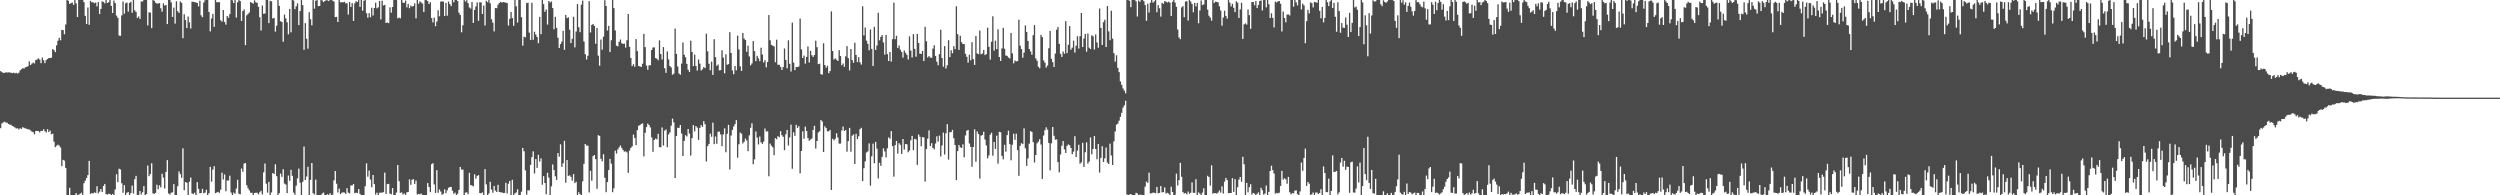 <svg xmlns="http://www.w3.org/2000/svg" width="1920" height="150"><path d="M0 54.636h1v43.834H0zM1 55.449h1v39.359H1zM2 55.923h1v38.073H2zM3 56.033h1v37.482H3zM4 55.518h1v38.567H4zM5 55.680h1v38.558H5zM6 55.575h1v39.632H6zM7 55.678h1v40.053H7zM8 55.849h1v39.982H8zM9 56.177h1v40.600H9zM10 55.785h1v41.453H10zM11 56.342h1v41.591H11zM12 55.909h1v42.822H12zM13 56.509h1v41.936H13zM14 55.847h1v43.651H14zM15 54.000h1v44.456H15zM16 53.220h1v45.784H16zM17 52.343h1v45.308H17zM18 52.679h1v45.512H18zM19 51.732h1v46.857H19zM20 51.359h1v47.539H20zM21 50.912h1v48.345H21zM22 47.157h1v52.335H22zM23 49.903h1v50.224H23zM24 48.830h1v52.300H24zM25 48.093h1v53.422H25zM26 48.667h1v54.550H26zM27 46.111h1v54.500H27zM28 45.600h1v54.971H28zM29 44.794h1v55.830H29zM30 45.776h1v55.933H30zM31 48.555h1v51.939H31zM32 44.213h1v56.349H32zM33 46.271h1v52.943H33zM34 48.479h1v52.252H34zM35 46.209h1v55.596H35zM36 45.289h1v53.918H36zM37 44.604h1v56.812H37zM38 44.524h1v55.750H38zM39 44.266h1v58.892H39zM40 37.747h1v64.898H40zM41 38.500h1v70.295H41zM42 40.050h1v72.962H42zM43 34.797h1v77.127H43zM44 31.306h1v79.812H44zM45 29.013h1v82.820H45zM46 30.927h1v82.321H46zM47 22.991h1v104.591H47zM48 23.126h1v99.641H48zM49 26.308h1v97.079H49zM50 18.858h1v110.140H50zM51 0.000h1v150.000H51zM52 0.565h1v149.435H52zM53 3.046h1v141.183H53zM54 2.419h1v147.581H54zM55 1.952h1v148.048H55zM56 3.781h1v146.219H56zM57 0.000h1v149.696H57zM58 2.602h1v145.681H58zM59 13.033h1v136.967H59zM60 0.000h1v149.485H60zM61 0.000h1v148.821H61zM62 0.000h1v148.020H62zM63 0.000h1v150.000H63zM64 1.627h1v139.052H64zM65 12.209h1v126.528H65zM66 18.416h1v118.272H66zM67 5.754h1v128.725H67zM68 19.061h1v104.472H68zM69 0.689h1v148.190H69zM70 1.833h1v146.516H70zM71 1.625h1v146.979H71zM72 2.499h1v145.260H72zM73 1.927h1v146.258H73zM74 4.889h1v138.121H74zM75 1.586h1v146.887H75zM76 10.783h1v136.384H76zM77 6.873h1v138.258H77zM78 0.959h1v146.546H78zM79 1.538h1v141.284H79zM80 2.621h1v138.638H80zM81 0.000h1v149.096H81zM82 2.300h1v147.164H82zM83 1.666h1v147.146H83zM84 0.000h1v148.984H84zM85 4.562h1v145.438H85zM86 10.009h1v138.922H86zM87 0.412h1v149.588H87zM88 2.399h1v143.127H88zM89 11.998h1v121.863H89zM90 13.667h1v126.251H90zM91 27.283h1v102.321H91zM92 27.498h1v102.637H92zM93 11.865h1v128.899H93zM94 1.158h1v146.889H94zM95 10.563h1v131.602H95zM96 2.554h1v147.446H96zM97 1.948h1v146.075H97zM98 8.920h1v138.602H98zM99 2.289h1v147.711H99zM100 1.318h1v146.951H100zM101 9.808h1v132.673H101zM102 0.000h1v148.622H102zM103 7.926h1v129.677H103zM104 9.194h1v125.862H104zM105 13.776h1v136.224H105zM106 12.639h1v137.361H106zM107 14.516h1v132.165H107zM108 1.122h1v148.153H108zM109 1.149h1v146.521H109zM110 0.000h1v142.962H110zM111 0.000h1v150.000H111zM112 0.000h1v149.025H112zM113 19.579h1v107.576H113zM114 9.446h1v125.871H114zM115 9.700h1v123.884H115zM116 21.629h1v103.740H116zM117 0.000h1v148.508H117zM118 0.591h1v148.313H118zM119 2.053h1v146.056H119zM120 2.763h1v139.132H120zM121 2.669h1v142.623H121zM122 2.339h1v140.011H122zM123 6.354h1v137.613H123zM124 8.965h1v124.463H124zM125 2.563h1v133.870H125zM126 4.298h1v140.485H126zM127 3.802h1v128.258H127zM128 18.466h1v104.507H128zM129 0.000h1v148.595H129zM130 0.000h1v149.396H130zM131 1.815h1v146.228H131zM132 13.005h1v134.699H132zM133 5.859h1v135.578H133zM134 18.132h1v131.868H134zM135 0.952h1v149.048H135zM136 8.654h1v134.415H136zM137 9.911h1v121.785H137zM138 1.115h1v132.618H138zM139 2.222h1v134.312H139zM140 29.317h1v84.614H140zM141 10.973h1v135.079H141zM142 15.404h1v124.356H142zM143 21.558h1v118.833H143zM144 12.687h1v137.048H144zM145 17.200h1v122.344H145zM146 21.938h1v114.406H146zM147 1.346h1v147.205H147zM148 1.401h1v147.633H148zM149 1.646h1v146.299H149zM150 1.902h1v148.098H150zM151 2.316h1v137.587H151zM152 4.928h1v140.117H152zM153 0.597h1v147.897H153zM154 11.790h1v136.439H154zM155 13.193h1v131.852H155zM156 1.923h1v146.448H156zM157 0.185h1v147.739H157zM158 0.000h1v145.713H158zM159 0.000h1v149.762H159zM160 9.187h1v139.197H160zM161 24.133h1v103.985H161zM162 14.175h1v125.349H162zM163 10.634h1v119.597H163zM164 20.631h1v107.006H164zM165 0.000h1v148.402H165zM166 1.669h1v146.164H166zM167 1.723h1v145.631H167zM168 1.655h1v146.461H168zM169 15.553h1v130.188H169zM170 16.642h1v115.949H170zM171 7.677h1v130.128H171zM172 16.818h1v117.194H172zM173 18.931h1v127.975H173zM174 12.270h1v126.388H174zM175 13.637h1v124.969H175zM176 10.849h1v124.140H176zM177 0.000h1v147.919H177zM178 0.245h1v149.526H178zM179 2.364h1v145.514H179zM180 0.000h1v148.837H180zM181 13.461h1v131.399H181zM182 1.721h1v136.386H182zM183 0.057h1v148.716H183zM184 0.845h1v148.343H184zM185 16.061h1v113.385H185zM186 8.485h1v123.477H186zM187 7.203h1v118.455H187zM188 34.680h1v90.492H188zM189 11.792h1v130.430H189zM190 10.686h1v133.893H190zM191 9.524h1v136.668H191zM192 1.575h1v146.388H192zM193 2.236h1v145.823H193zM194 2.742h1v147.258H194zM195 0.231h1v147.993H195zM196 1.785h1v146.203H196zM197 2.131h1v145.903H197zM198 5.294h1v143.948H198zM199 13.252h1v134.386H199zM200 23.424h1v123.099H200zM201 4.266h1v145.061H201zM202 10.577h1v121.840H202zM203 10.396h1v115.131H203zM204 0.000h1v141.128H204zM205 0.000h1v147.954H205zM206 17.750h1v121.941H206zM207 0.668h1v149.201H207zM208 1.000h1v146.793H208zM209 14.159h1v118.709H209zM210 13.751h1v119.938H210zM211 24.289h1v101.879H211zM212 19.732h1v115.571H212zM213 0.000h1v149.959H213zM214 4.507h1v143.841H214zM215 16.306h1v117.006H215zM216 16.910h1v118.943H216zM217 32.034h1v97.933H217zM218 11.211h1v129.780H218zM219 14.152h1v127.572H219zM220 17.130h1v131.184H220zM221 26.363h1v108.421H221zM222 6.857h1v132.021H222zM223 24.845h1v105.583H223zM224 0.000h1v135.090H224zM225 0.359h1v147.542H225zM226 7.066h1v142.490H226zM227 4.816h1v137.777H227zM228 2.575h1v134.417H228zM229 19.322h1v110.179H229zM230 8.521h1v131.801H230zM231 0.000h1v150.000H231zM232 3.921h1v135.704H232zM233 38.228h1v74.328H233zM234 17.789h1v120.426H234zM235 29.764h1v105.830H235zM236 37.383h1v90.730H236zM237 9.350h1v140.650H237zM238 14.751h1v123.394H238zM239 19.434h1v105.743H239zM240 0.060h1v148.370H240zM241 6.663h1v142.664H241zM242 0.549h1v137.361H242zM243 0.076h1v149.924H243zM244 4.713h1v145.287H244zM245 4.580h1v145.420H245zM246 0.000h1v149.815H246zM247 0.357h1v148.231H247zM248 1.625h1v146.246H248zM249 0.771h1v149.229H249zM250 0.165h1v149.835H250zM251 0.263h1v148.807H251zM252 0.815h1v149.185H252zM253 0.000h1v148.398H253zM254 0.000h1v150.000H254zM255 0.483h1v149.091H255zM256 1.218h1v137.352H256zM257 13.145h1v118.189H257zM258 12.891h1v128.224H258zM259 16.908h1v130.891H259zM260 0.000h1v144.873H260zM261 1.730h1v147.297H261zM262 1.762h1v146.349H262zM263 1.801h1v145.857H263zM264 1.408h1v146.450H264zM265 2.566h1v146.349H265zM266 2.529h1v141.932H266zM267 11.236h1v136.674H267zM268 1.586h1v146.956H268zM269 5.317h1v137.121H269zM270 2.392h1v140.043H270zM271 16.058h1v125.276H271zM272 2.497h1v145.892H272zM273 0.824h1v147.125H273zM274 1.586h1v146.709H274zM275 0.000h1v145.216H275zM276 5.230h1v143.681H276zM277 0.000h1v150.000H277zM278 8.176h1v141.824H278zM279 0.625h1v149.375H279zM280 0.025h1v143.039H280zM281 10.155h1v115.266H281zM282 13.634h1v122.028H282zM283 10.082h1v120.911H283zM284 13.218h1v124.685H284zM285 5.962h1v137.842H285zM286 11.879h1v122.541H286zM287 6.127h1v135.235H287zM288 2.101h1v147.317H288zM289 6.422h1v141.502H289zM290 5.635h1v144.365H290zM291 0.739h1v147.347H291zM292 14.902h1v133.028H292zM293 0.538h1v147.423H293zM294 4.214h1v143.353H294zM295 3.754h1v128.782H295zM296 17.665h1v131.257H296zM297 17.244h1v124.161H297zM298 17.757h1v123.465H298zM299 5.617h1v143.101H299zM300 9.714h1v139.519H300zM301 5.381h1v139.059H301zM302 0.000h1v150.000H302zM303 0.000h1v150.000H303zM304 0.000h1v147.892H304zM305 14.097h1v112.627H305zM306 13.481h1v125.660H306zM307 14.065h1v134.074H307zM308 0.000h1v147.725H308zM309 2.067h1v147.315H309zM310 2.184h1v146.388H310zM311 0.435h1v149.203H311zM312 5.704h1v141.984H312zM313 2.991h1v144.424H313zM314 6.290h1v131.472H314zM315 4.303h1v137.633H315zM316 5.090h1v133.001H316zM317 4.623h1v132.953H317zM318 2.547h1v138.659H318zM319 14.090h1v124.608H319zM320 0.000h1v149.327H320zM321 2.877h1v146.043H321zM322 1.039h1v148.240H322zM323 1.897h1v146.729H323zM324 2.699h1v147.025H324zM325 9.288h1v140.712H325zM326 0.066h1v149.934H326zM327 0.066h1v149.934H327zM328 0.861h1v139.732H328zM329 3.124h1v140.476H329zM330 1.721h1v145.905H330zM331 13.895h1v112.199H331zM332 17.187h1v108.167H332zM333 13.518h1v128.075H333zM334 20.139h1v128.023H334zM335 16.544h1v114.106H335zM336 7.908h1v140.185H336zM337 12.502h1v132.985H337zM338 1.188h1v145.917H338zM339 1.103h1v148.492H339zM340 1.227h1v147.585H340zM341 12.286h1v133.099H341zM342 2.220h1v146.162H342zM343 12.009h1v134.161H343zM344 1.174h1v143.035H344zM345 3.115h1v140.453H345zM346 4.713h1v138.860H346zM347 0.000h1v146.443H347zM348 1.717h1v147.075H348zM349 0.000h1v147.938H349zM350 0.000h1v150.000H350zM351 0.833h1v147.945H351zM352 9.776h1v136.022H352zM353 11.513h1v116.683H353zM354 24.783h1v105.480H354zM355 19.418h1v110.854H355zM356 0.018h1v149.982H356zM357 1.154h1v146.768H357zM358 0.080h1v147.590H358zM359 2.442h1v146.718H359zM360 5.733h1v126.988H360zM361 6.592h1v135.489H361zM362 1.472h1v140.993H362zM363 17.631h1v125.480H363zM364 7.681h1v126.173H364zM365 4.955h1v132.270H365zM366 1.909h1v133.133H366zM367 15.967h1v118.549H367zM368 1.742h1v146.459H368zM369 1.861h1v146.679H369zM370 10.776h1v136.961H370zM371 4.324h1v145.676H371zM372 19.537h1v110.371H372zM373 0.627h1v140.982H373zM374 1.696h1v148.304H374zM375 0.000h1v148.599H375zM376 2.543h1v137.086H376zM377 14.722h1v130.817H377zM378 17.406h1v130.618H378zM379 24.138h1v118.684H379zM380 6.182h1v140.222H380zM381 6.274h1v141.174H381zM382 3.642h1v138.276H382zM383 2.195h1v145.262H383zM384 1.453h1v146.283H384zM385 2.074h1v145.708H385zM386 1.547h1v146.709H386zM387 1.849h1v146.258H387zM388 1.955h1v138.389H388zM389 2.396h1v146.166H389zM390 19.583h1v121.536H390zM391 14.479h1v124.502H391zM392 9.208h1v140.792H392zM393 13.806h1v124.289H393zM394 19.814h1v130.186H394zM395 0.000h1v148.533H395zM396 4.818h1v142.976H396zM397 17.313h1v128.057H397zM398 0.000h1v150.000H398zM399 0.000h1v150.000H399zM400 13.186h1v134.072H400zM401 35.085h1v78.526H401zM402 28.205h1v88.041H402zM403 28.679h1v102.143H403zM404 2.401h1v147.059H404zM405 2.032h1v144.104H405zM406 25.101h1v121.104H406zM407 30.650h1v95.988H407zM408 2.129h1v118.546H408zM409 30.549h1v85.676H409zM410 24.397h1v108.842H410zM411 26.495h1v95.669H411zM412 28.393h1v100.552H412zM413 33.158h1v85.734H413zM414 12.957h1v111.167H414zM415 26.269h1v95.381H415zM416 0.000h1v141.870H416zM417 3.186h1v132.064H417zM418 9.061h1v131.497H418zM419 7.343h1v141.783H419zM420 18.910h1v113.804H420zM421 0.755h1v135.658H421zM422 1.952h1v148.048H422zM423 1.110h1v141.987H423zM424 6.198h1v120.132H424zM425 22.456h1v108.185H425zM426 12.891h1v122.518H426zM427 21.327h1v116.878H427zM428 28.992h1v88.558H428zM429 36.877h1v83.488H429zM430 33.879h1v76.969H430zM431 31.931h1v96.258H431zM432 23.650h1v101.813H432zM433 38.230h1v69.920H433zM434 11.481h1v128.853H434zM435 13.943h1v108.995H435zM436 13.291h1v121.849H436zM437 22.826h1v111.820H437zM438 33.089h1v102.738H438zM439 29.807h1v108.952H439zM440 12.911h1v120.769H440zM441 36.395h1v104.262H441zM442 24.191h1v115.372H442zM443 3.145h1v146.784H443zM444 20.888h1v126.762H444zM445 24.733h1v124.404H445zM446 3.573h1v146.427H446zM447 0.439h1v138.817H447zM448 31.856h1v93.923H448zM449 41.627h1v68.940H449zM450 45.740h1v66.100H450zM451 42.803h1v69.059H451zM452 0.849h1v146.958H452zM453 24.923h1v106.242H453zM454 19.192h1v119.586H454zM455 18.398h1v101.531H455zM456 19.888h1v99.162H456zM457 33.588h1v88.673H457zM458 21.449h1v123.548H458zM459 42.732h1v61.085H459zM460 50.436h1v53.919H460zM461 30.373h1v91.561H461zM462 38.161h1v85.667H462zM463 28.217h1v90.194H463zM464 0.144h1v136.340H464zM465 4.621h1v142.987H465zM466 23.463h1v116.349H466zM467 19.867h1v110.764H467zM468 39.988h1v82.044H468zM469 30.899h1v94.731H469zM470 0.000h1v147.585H470zM471 6.251h1v138.322H471zM472 23.351h1v92.350H472zM473 35.017h1v82.918H473zM474 35.609h1v79.183H474zM475 32.092h1v81.041H475zM476 30.363h1v81.359H476zM477 33.112h1v80.433H477zM478 33.810h1v81.412H478zM479 33.488h1v82.980H479zM480 36.582h1v79.627H480zM481 30.913h1v86.130H481zM482 10.773h1v121.975H482zM483 35.973h1v79.673H483zM484 44.469h1v69.080H484zM485 50.805h1v61.634H485zM486 49.281h1v54.090H486zM487 51.231h1v54.630H487zM488 29.997h1v81.437H488zM489 39.256h1v60.668H489zM490 50.704h1v45.907H490zM491 50.986h1v45.047H491zM492 51.457h1v43.781H492zM493 48.928h1v45.793H493zM494 26.010h1v94.086H494zM495 36.262h1v65.747H495zM496 50.304h1v47.359H496zM497 53.540h1v41.387H497zM498 50.164h1v45.766H498zM499 50.105h1v47.791H499zM500 38.404h1v67.150H500zM501 36.500h1v80.085H501zM502 36.351h1v71.165H502zM503 44.623h1v61.758H503zM504 45.117h1v61.952H504zM505 46.282h1v56.459H505zM506 30.979h1v82.048H506zM507 41.501h1v71.586H507zM508 45.687h1v52.195H508zM509 36.166h1v75.612H509zM510 52.375h1v47.958H510zM511 55.950h1v43.433H511zM512 39.464h1v73.580H512zM513 45.593h1v57.697H513zM514 50.700h1v50.968H514zM515 51.803h1v44.697H515zM516 57.415h1v33.648H516zM517 56.509h1v37.514H517zM518 21.943h1v114.740H518zM519 41.345h1v63.030H519zM520 51.036h1v47.045H520zM521 56.417h1v41.836H521zM522 57.413h1v38.590H522zM523 48.846h1v53.644H523zM524 32.616h1v87.187H524zM525 42.034h1v66.168H525zM526 43.973h1v59.867H526zM527 49.029h1v55.731H527zM528 53.490h1v45.603H528zM529 55.234h1v47.379H529zM530 31.213h1v88.302H530zM531 39.903h1v66.230H531zM532 50.741h1v45.370H532zM533 41.949h1v58.993H533zM534 50.684h1v46.120H534zM535 54.247h1v43.754H535zM536 45.655h1v61.756H536zM537 48.869h1v49.382H537zM538 54.108h1v42.007H538zM539 53.217h1v44.195H539zM540 51.480h1v41.529H540zM541 52.348h1v43.092H541zM542 25.868h1v98.185H542zM543 39.411h1v72.854H543zM544 48.937h1v61.616H544zM545 53.959h1v48.686H545zM546 47.335h1v57.695H546zM547 57.571h1v36.597H547zM548 30.089h1v80.606H548zM549 43.886h1v60.968H549zM550 50.553h1v59.902H550zM551 49.567h1v51.641H551zM552 54.073h1v46.924H552zM553 53.872h1v49.336H553zM554 38.624h1v73.587H554zM555 44.225h1v59.016H555zM556 56.289h1v42.268H556zM557 41.716h1v75.219H557zM558 49.725h1v53.058H558zM559 49.265h1v46.647H559zM560 24.717h1v105.454H560zM561 40.679h1v63.385H561zM562 54.087h1v45.715H562zM563 56.998h1v40.176H563zM564 50.663h1v44.678H564zM565 54.028h1v38.231H565zM566 27.399h1v93.674H566zM567 37.990h1v72.813H567zM568 50.986h1v50.833H568zM569 54.497h1v48.178H569zM570 25.312h1v84.868H570zM571 29.617h1v79.309H571zM572 30.709h1v75.697H572zM573 39.743h1v68.075H573zM574 35.056h1v81.076H574zM575 43.359h1v60.570H575zM576 50.196h1v47.951H576zM577 48.676h1v46.058H577zM578 31.561h1v94.608H578zM579 39.274h1v83.118H579zM580 47.005h1v53.976H580zM581 42.851h1v62.834H581zM582 44.776h1v66.150H582zM583 47.019h1v57.812H583zM584 36.683h1v72.616H584zM585 41.904h1v68.565H585zM586 47.921h1v60.886H586zM587 46.223h1v52.497H587zM588 51.725h1v49.341H588zM589 47.591h1v53.236H589zM590 11.549h1v123.827H590zM591 30.901h1v79.396H591zM592 34.483h1v77.436H592zM593 35.124h1v78.041H593zM594 35.609h1v83.607H594zM595 47.834h1v58.235H595zM596 30.482h1v76.475H596zM597 49.734h1v54.818H597zM598 49.789h1v55.594H598zM599 51.366h1v49.469H599zM600 53.696h1v50.115H600zM601 51.510h1v53.552H601zM602 37.228h1v78.112H602zM603 46.053h1v57.089H603zM604 52.419h1v47.393H604zM605 30.981h1v80.792H605zM606 48.981h1v56.521H606zM607 54.950h1v40.806H607zM608 17.352h1v112.222H608zM609 48.090h1v53.472H609zM610 53.838h1v50.517H610zM611 51.480h1v44.346H611zM612 51.492h1v46.725H612zM613 51.048h1v45.853H613zM614 14.218h1v118.943H614zM615 37.946h1v77.986H615zM616 44.531h1v56.406H616zM617 42.702h1v63.797H617zM618 48.885h1v48.373H618zM619 43.673h1v56.926H619zM620 35.706h1v70.327H620zM621 48.045h1v60.028H621zM622 39.063h1v68.116H622zM623 42.400h1v63.999H623zM624 43.730h1v56.036H624zM625 42.281h1v54.353H625zM626 31.245h1v82.829H626zM627 36.230h1v72.053H627zM628 49.265h1v52.481H628zM629 48.891h1v51.909H629zM630 56.982h1v35.193H630zM631 57.326h1v35.995H631zM632 33.234h1v83.488H632zM633 49.917h1v47.082H633zM634 52.027h1v46.308H634zM635 50.530h1v50.316H635zM636 56.213h1v44.656H636zM637 54.575h1v45.228H637zM638 8.762h1v137.128H638zM639 39.155h1v67.418H639zM640 45.726h1v62.110H640zM641 44.792h1v61.733H641zM642 45.831h1v56.493H642zM643 46.825h1v58.862H643zM644 38.567h1v71.783H644zM645 43.076h1v67.146H645zM646 50.114h1v50.092H646zM647 48.745h1v48.425H647zM648 51.366h1v49.254H648zM649 43.309h1v56.528H649zM650 35.410h1v81.074H650zM651 44.696h1v63.632H651zM652 54.078h1v44.145H652zM653 37.624h1v78.876H653zM654 46.133h1v58.109H654zM655 48.235h1v54.969H655zM656 32.835h1v93.088H656zM657 42.222h1v60.510H657zM658 47.742h1v59.078H658zM659 43.879h1v60.774H659zM660 47.894h1v51.316H660zM661 49.628h1v48.524H661zM662 4.820h1v134.282H662zM663 27.193h1v102.005H663zM664 21.098h1v102.834H664zM665 31.199h1v85.898H665zM666 33.694h1v82.600H666zM667 38.612h1v71.497H667zM668 22.652h1v119.920H668zM669 37.525h1v82.509H669zM670 50.652h1v59.680H670zM671 20.558h1v104.804H671zM672 38.381h1v70.632H672zM673 34.964h1v79.217H673zM674 9.796h1v127.246H674zM675 30.986h1v93.996H675zM676 28.365h1v99.034H676zM677 26.999h1v93.452H677zM678 32.611h1v81.316H678zM679 42.043h1v74.253H679zM680 26.784h1v94.092H680zM681 41.611h1v72.328H681zM682 46.905h1v58.631H682zM683 39.928h1v66.610H683zM684 47.305h1v53.349H684zM685 30.121h1v82.044H685zM686 2.019h1v133.683H686zM687 30.098h1v81.437H687zM688 27.457h1v80.799H688zM689 36.896h1v81.090H689zM690 34.927h1v75.049H690zM691 38.129h1v73.065H691zM692 39.938h1v78.281H692zM693 44.291h1v62.445H693zM694 38.784h1v76.077H694zM695 40.540h1v70.030H695zM696 42.133h1v68.718H696zM697 45.737h1v71.222H697zM698 27.924h1v87.702H698zM699 38.816h1v68.938H699zM700 44.117h1v60.245H700zM701 26.221h1v89.071H701zM702 37.525h1v69.119H702zM703 43.501h1v63.605H703zM704 26.077h1v100.549H704zM705 32.991h1v70.293H705zM706 41.242h1v63.765H706zM707 41.398h1v70.950H707zM708 39.075h1v66.207H708zM709 46.914h1v58.682H709zM710 20.606h1v118.872H710zM711 31.675h1v82.829H711zM712 44.144h1v62.330H712zM713 43.041h1v57.114H713zM714 44.211h1v67.945H714zM715 44.366h1v65.615H715zM716 37.321h1v76.226H716zM717 34.756h1v79.931H717zM718 42.947h1v67.290H718zM719 47.360h1v57.272H719zM720 50.146h1v58.583H720zM721 41.592h1v62.534H721zM722 22.852h1v97.333H722zM723 44.545h1v67.189H723zM724 51.272h1v50.559H724zM725 35.399h1v83.280H725zM726 52.634h1v49.723H726zM727 50.125h1v45.264H727zM728 30.897h1v91.653H728zM729 43.817h1v57.706H729zM730 38.592h1v62.902H730zM731 40.917h1v58.835H731zM732 35.500h1v70.689H732zM733 37.752h1v73.593H733zM734 4.793h1v133.527H734zM735 26.207h1v89.867H735zM736 38.363h1v73.003H736zM737 27.434h1v85.711H737zM738 32.423h1v81.192H738zM739 33.845h1v77.024H739zM740 33.856h1v86.947H740zM741 41.249h1v62.806H741zM742 43.584h1v56.828H742zM743 48.127h1v51.662H743zM744 42.057h1v68.116H744zM745 46.284h1v66.514H745zM746 32.419h1v95.699H746zM747 45.410h1v67.560H747zM748 49.848h1v49.492H748zM749 27.654h1v96.553H749zM750 41.077h1v59.828H750zM751 41.611h1v61.286H751zM752 23.440h1v113.747H752zM753 41.695h1v62.433H753zM754 41.059h1v62.579H754zM755 38.340h1v62.831H755zM756 42.300h1v64.928H756zM757 41.537h1v70.137H757zM758 21.275h1v100.362H758zM759 35.960h1v83.445H759zM760 45.783h1v57.691H760zM761 31.991h1v69.924H761zM762 12.502h1v107.052H762zM763 38.848h1v70.178H763zM764 31.219h1v83.161H764zM765 37.679h1v66.496H765zM766 22.453h1v103.175H766zM767 43.762h1v57.487H767zM768 46.813h1v54.759H768zM769 37.166h1v82.577H769zM770 21.332h1v101.041H770zM771 37.367h1v73.820H771zM772 42.627h1v73.861H772zM773 42.911h1v60.895H773zM774 44.204h1v56.166H774zM775 44.913h1v65.757H775zM776 25.340h1v97.782H776zM777 41.025h1v70.169H777zM778 48.642h1v54.049H778zM779 46.472h1v60.916H779zM780 47.211h1v55.429H780zM781 46.884h1v68.350H781zM782 15.127h1v119.874H782zM783 35.090h1v76.894H783zM784 37.614h1v72.307H784zM785 44.321h1v66.381H785zM786 40.423h1v58.144H786zM787 19.496h1v94.438H787zM788 24.543h1v102.847H788zM789 31.453h1v90.231H789zM790 37.630h1v72.666H790zM791 39.496h1v61.220H791zM792 42.023h1v59.302H792zM793 27.054h1v82.128H793zM794 19.238h1v105.523H794zM795 44.895h1v74.141H795zM796 46.683h1v63.417H796zM797 51.240h1v57.565H797zM798 52.412h1v54.484H798zM799 26.768h1v84.243H799zM800 28.493h1v108.920H800zM801 46.410h1v57.670H801zM802 48.104h1v51.950H802zM803 51.906h1v45.892H803zM804 50.338h1v49.222H804zM805 37.072h1v72.703H805zM806 23.728h1v107.116H806zM807 45.147h1v64.942H807zM808 47.694h1v49.863H808zM809 51.455h1v52.829H809zM810 41.100h1v66.155H810zM811 22.771h1v84.307H811zM812 20.666h1v103.831H812zM813 33.703h1v98.680H813zM814 41.311h1v77.354H814zM815 43.700h1v68.222H815zM816 39.562h1v68.798H816zM817 41.304h1v73.422H817zM818 16.207h1v101.304H818zM819 40.821h1v71.229H819zM820 34.346h1v76.541H820zM821 20.043h1v91.501H821zM822 38.248h1v75.415H822zM823 36.594h1v81.854H823zM824 31.192h1v85.290H824zM825 40.398h1v64.202H825zM826 35.072h1v85.562H826zM827 27.839h1v87.819H827zM828 37.253h1v73.916H828zM829 27.809h1v97.947H829zM830 9.936h1v114.777H830zM831 36.097h1v73.571H831zM832 29.542h1v98.663H832zM833 26.054h1v90.863H833zM834 39.686h1v69.609H834zM835 25.795h1v99.838H835zM836 36.614h1v87.498H836zM837 37.624h1v67.931H837zM838 27.122h1v91.387H838zM839 27.924h1v86.445H839zM840 38.026h1v66.466H840zM841 26.468h1v87.944H841zM842 32.618h1v89.689H842zM843 36.676h1v73.882H843zM844 6.564h1v126.006H844zM845 21.394h1v99.851H845zM846 34.504h1v77.771H846zM847 17.040h1v107.388H847zM848 15.136h1v106.452H848zM849 36.172h1v77.116H849zM850 4.646h1v120.210H850zM851 24.115h1v101.833H851zM852 30.885h1v79.457H852zM853 8.224h1v111.156H853zM854 29.654h1v97.063H854zM855 40.835h1v67.780H855zM856 47.301h1v53.696H856zM857 42.469h1v53.261H857zM858 52.073h1v42.875H858zM859 55.399h1v37.249H859zM860 62.528h1v27.198H860zM861 65.188h1v21.451H861zM862 67.960h1v14.729H862zM863 69.559h1v11.337H863zM864 71.697h1v5.658H864zM865 0.000h1v149.364H865zM866 0.092h1v149.908H866zM867 0.577h1v148.808H867zM868 5.550h1v143.493H868zM869 0.000h1v149.691H869zM870 0.000h1v149.874H870zM871 0.000h1v150.000H871zM872 1.016h1v147.036H872zM873 12.678h1v135.919H873zM874 0.385h1v149.615H874zM875 1.417h1v148.013H875zM876 0.000h1v149.588H876zM877 0.000h1v150.000H877zM878 0.932h1v149.068H878zM879 3.886h1v139.458H879zM880 16.033h1v123.456H880zM881 2.882h1v137.514H881zM882 9.629h1v122.987H882zM883 2.058h1v146.548H883zM884 0.000h1v148.412H884zM885 2.071h1v145.871H885zM886 1.007h1v147.068H886zM887 0.000h1v148.450H887zM888 9.359h1v134.225H888zM889 3.921h1v144.550H889zM890 6.340h1v141.808H890zM891 12.772h1v130.137H891zM892 2.138h1v145.573H892zM893 2.985h1v144.555H893zM894 0.870h1v143.044H894zM895 1.284h1v147.327H895zM896 1.936h1v146.130H896zM897 1.273h1v147.375H897zM898 2.023h1v147.881H898zM899 12.236h1v131.193H899zM900 1.366h1v146.102H900zM901 0.000h1v150.000H901zM902 1.984h1v147.606H902zM903 5.205h1v128.121H903zM904 22.650h1v119.858H904zM905 28.752h1v109.645H905zM906 30.105h1v94.981H906zM907 5.660h1v130.112H907zM908 4.726h1v142.829H908zM909 13.209h1v135.443H909zM910 1.222h1v147.006H910zM911 0.872h1v148.423H911zM912 15.759h1v131.344H912zM913 0.000h1v148.835H913zM914 1.158h1v146.846H914zM915 3.060h1v137.043H915zM916 9.435h1v138.597H916zM917 2.289h1v145.834H917zM918 4.937h1v132.673H918zM919 2.200h1v147.691H919zM920 17.871h1v129.888H920zM921 8.006h1v140.687H921zM922 0.368h1v149.632H922zM923 3.912h1v144.003H923zM924 3.339h1v141.254H924zM925 0.000h1v150.000H925zM926 0.000h1v150.000H926zM927 7.413h1v127.546H927zM928 12.101h1v123.875H928zM929 13.493h1v129.057H929zM930 15.887h1v111.094H930zM931 0.000h1v148.753H931zM932 2.289h1v145.942H932zM933 1.241h1v147.141H933zM934 1.463h1v147.217H934zM935 1.762h1v146.091H935zM936 4.827h1v141.426H936zM937 8.116h1v139.810H937zM938 19.720h1v123.367H938zM939 13.490h1v135.146H939zM940 8.253h1v131.241H940zM941 12.225h1v124.452H941zM942 14.294h1v124.031H942zM943 0.000h1v148.359H943zM944 2.012h1v146.205H944zM945 4.893h1v143.323H945zM946 2.895h1v133.957H946zM947 6.001h1v141.476H947zM948 9.329h1v128.222H948zM949 1.021h1v148.979H949zM950 2.039h1v141.774H950zM951 13.815h1v124.095H951zM952 7.207h1v128.732H952zM953 2.135h1v137.439H953zM954 29.922h1v90.524H954zM955 18.739h1v107.393H955zM956 17.947h1v131.889H956zM957 18.908h1v121.582H957zM958 7.313h1v140.391H958zM959 11.625h1v132.076H959zM960 22.103h1v119.387H960zM961 1.568h1v147.848H961zM962 1.550h1v146.558H962zM963 4.063h1v144.722H963zM964 0.813h1v149.187H964zM965 6.210h1v142.603H965zM966 3.896h1v143.889H966zM967 0.790h1v149.210H967zM968 0.284h1v143.969H968zM969 7.986h1v138.162H969zM970 0.000h1v149.432H970zM971 0.000h1v148.677H971zM972 5.610h1v136.899H972zM973 0.000h1v150.000H973zM974 3.223h1v144.168H974zM975 13.815h1v117.500H975zM976 10.183h1v117.086H976zM977 13.733h1v116.949H977zM978 21.085h1v112.163H978zM979 1.229h1v147.453H979zM980 1.909h1v146.237H980zM981 1.021h1v147.494H981zM982 0.755h1v147.214H982zM983 2.875h1v139.911H983zM984 24.156h1v107.063H984zM985 8.860h1v129.121H985zM986 13.824h1v123.051H986zM987 17.168h1v120.597H987zM988 11.160h1v129.936H988zM989 11.128h1v124.726H989zM990 11.861h1v135.789H990zM991 0.000h1v149.313H991zM992 0.005h1v148.295H992zM993 5.127h1v143.372H993zM994 0.000h1v146.413H994zM995 1.806h1v144.381H995zM996 4.147h1v144.923H996zM997 0.000h1v150.000H997zM998 0.000h1v146.970H998zM999 7.230h1v117.617H999zM1000 2.836h1v128.338H1000zM1001 4.193h1v117.104H1001zM1002 33.156h1v80.989H1002zM1003 16.253h1v126.494H1003zM1004 7.519h1v132.220H1004zM1005 10.361h1v130.700H1005zM1006 1.861h1v147.821H1006zM1007 2.463h1v146.784H1007zM1008 5.695h1v142.113H1008zM1009 1.463h1v148.537H1009zM1010 1.632h1v146.301H1010zM1011 2.216h1v145.612H1011zM1012 0.000h1v149.009H1012zM1013 8.352h1v139.860H1013zM1014 14.012h1v131.280H1014zM1015 5.322h1v144.678H1015zM1016 17.276h1v110.593H1016zM1017 13.758h1v119.123H1017zM1018 0.000h1v147.533H1018zM1019 1.707h1v145.919H1019zM1020 4.669h1v132.554H1020zM1021 1.057h1v148.943H1021zM1022 0.000h1v146.661H1022zM1023 6.207h1v113.117H1023zM1024 2.227h1v129.931H1024zM1025 12.843h1v118.997H1025zM1026 24.353h1v106.933H1026zM1027 1.765h1v147.572H1027zM1028 8.498h1v139.215H1028zM1029 25.138h1v99.698H1029zM1030 17.713h1v103.607H1030zM1031 21.261h1v106.722H1031zM1032 21.407h1v102.026H1032zM1033 13.412h1v116.990H1033zM1034 18.956h1v108.968H1034zM1035 28.418h1v99.835H1035zM1036 9.830h1v138.247H1036zM1037 24.605h1v100.037H1037zM1038 17.606h1v106.576H1038zM1039 0.000h1v147.814H1039zM1040 5.711h1v142.239H1040zM1041 5.045h1v139.821H1041zM1042 7.523h1v120.286H1042zM1043 27.686h1v112.470H1043zM1044 20.789h1v104.070H1044zM1045 0.000h1v150.000H1045zM1046 1.836h1v141.108H1046zM1047 34.010h1v79.680H1047zM1048 11.758h1v121.989H1048zM1049 19.455h1v118.917H1049zM1050 43.250h1v61.781H1050zM1051 10.139h1v130.394H1051zM1052 25.761h1v119.339H1052zM1053 11.874h1v118.622H1053zM1054 0.220h1v148.086H1054zM1055 1.149h1v147.599H1055zM1056 1.007h1v136.299H1056zM1057 0.000h1v150.000H1057zM1058 0.000h1v150.000H1058zM1059 0.000h1v150.000H1059zM1060 3.342h1v146.658H1060zM1061 4.747h1v145.253H1061zM1062 0.220h1v146.738H1062zM1063 1.517h1v148.483H1063zM1064 2.131h1v147.869H1064zM1065 1.124h1v147.379H1065zM1066 0.000h1v150.000H1066zM1067 0.000h1v150.000H1067zM1068 0.000h1v148.098H1068zM1069 0.000h1v150.000H1069zM1070 0.794h1v148.801H1070zM1071 16.058h1v131.337H1071zM1072 21.339h1v121.735H1072zM1073 11.760h1v126.077H1073zM1074 29.308h1v89.487H1074zM1075 0.000h1v147.931H1075zM1076 2.042h1v147.006H1076zM1077 0.133h1v149.359H1077zM1078 3.582h1v143.745H1078zM1079 1.774h1v148.146H1079zM1080 9.093h1v131.849H1080zM1081 4.484h1v144.337H1081zM1082 1.971h1v145.470H1082zM1083 5.193h1v142.680H1083zM1084 8.762h1v140.446H1084zM1085 11.998h1v136.475H1085zM1086 8.437h1v139.426H1086zM1087 0.000h1v150.000H1087zM1088 1.689h1v146.439H1088zM1089 1.634h1v146.599H1089zM1090 3.284h1v146.716H1090zM1091 5.008h1v144.992H1091zM1092 5.610h1v141.458H1092zM1093 1.241h1v148.759H1093zM1094 6.406h1v138.679H1094zM1095 15.145h1v119.730H1095zM1096 7.031h1v130.572H1096zM1097 18.741h1v110.643H1097zM1098 18.745h1v109.487H1098zM1099 1.712h1v145.869H1099zM1100 3.637h1v139.741H1100zM1101 10.707h1v126.548H1101zM1102 1.282h1v146.899H1102zM1103 7.892h1v139.927H1103zM1104 2.250h1v146.253H1104zM1105 0.000h1v149.377H1105zM1106 1.449h1v147.070H1106zM1107 7.466h1v140.238H1107zM1108 3.232h1v142.078H1108zM1109 12.726h1v130.575H1109zM1110 15.765h1v123.827H1110zM1111 8.340h1v129.151H1111zM1112 15.475h1v120.755H1112zM1113 4.898h1v126.892H1113zM1114 0.000h1v147.929H1114zM1115 1.543h1v146.663H1115zM1116 16.070h1v127.675H1116zM1117 0.000h1v148.698H1117zM1118 1.353h1v147.297H1118zM1119 11.304h1v123.820H1119zM1120 19.547h1v117.482H1120zM1121 21.368h1v103.916H1121zM1122 27.498h1v98.112H1122zM1123 1.552h1v146.743H1123zM1124 1.023h1v148.688H1124zM1125 1.762h1v147.317H1125zM1126 2.891h1v145.361H1126zM1127 2.204h1v147.304H1127zM1128 10.323h1v137.478H1128zM1129 10.158h1v139.275H1129zM1130 3.568h1v144.933H1130zM1131 13.790h1v131.959H1131zM1132 4.342h1v144.420H1132zM1133 8.235h1v139.922H1133zM1134 0.000h1v139.057H1134zM1135 1.886h1v146.585H1135zM1136 1.637h1v148.363H1136zM1137 3.918h1v146.082H1137zM1138 1.847h1v143.529H1138zM1139 1.284h1v148.716H1139zM1140 0.000h1v150.000H1140zM1141 0.790h1v149.210H1141zM1142 2.383h1v139.535H1142zM1143 14.472h1v112.399H1143zM1144 18.869h1v122.188H1144zM1145 19.189h1v128.320H1145zM1146 26.646h1v111.529H1146zM1147 15.401h1v121.781H1147zM1148 26.122h1v113.331H1148zM1149 13.145h1v128.631H1149zM1150 3.252h1v145.734H1150zM1151 22.375h1v120.710H1151zM1152 19.782h1v130.218H1152zM1153 1.206h1v147.823H1153zM1154 1.872h1v147.556H1154zM1155 1.790h1v147.196H1155zM1156 1.497h1v147.636H1156zM1157 6.667h1v141.756H1157zM1158 9.093h1v138.052H1158zM1159 2.094h1v147.626H1159zM1160 8.203h1v139.925H1160zM1161 0.000h1v149.579H1161zM1162 1.600h1v147.874H1162zM1163 0.000h1v149.368H1163zM1164 0.000h1v148.501H1164zM1165 0.000h1v149.478H1165zM1166 0.849h1v148.178H1166zM1167 11.719h1v134.949H1167zM1168 17.539h1v119.760H1168zM1169 1.907h1v130.439H1169zM1170 0.000h1v124.918H1170zM1171 1.096h1v147.881H1171zM1172 1.630h1v146.505H1172zM1173 4.520h1v143.323H1173zM1174 6.285h1v141.550H1174zM1175 9.663h1v140.337H1175zM1176 8.887h1v137.887H1176zM1177 7.899h1v142.101H1177zM1178 10.757h1v129.705H1178zM1179 2.987h1v142.612H1179zM1180 4.852h1v140.897H1180zM1181 2.566h1v146.320H1181zM1182 7.397h1v142.529H1182zM1183 1.666h1v146.734H1183zM1184 2.065h1v146.967H1184zM1185 12.918h1v127.727H1185zM1186 8.370h1v133.220H1186zM1187 7.587h1v142.413H1187zM1188 3.019h1v146.981H1188zM1189 1.355h1v148.116H1189zM1190 6.404h1v140.517H1190zM1191 19.881h1v124.631H1191zM1192 9.233h1v127.002H1192zM1193 21.911h1v125.725H1193zM1194 23.682h1v124.017H1194zM1195 8.636h1v140.046H1195zM1196 2.138h1v145.493H1196zM1197 5.640h1v137.748H1197zM1198 1.295h1v147.881H1198zM1199 0.197h1v148.125H1199zM1200 0.000h1v148.576H1200zM1201 1.582h1v147.514H1201zM1202 1.845h1v146.175H1202zM1203 9.718h1v129.318H1203zM1204 2.937h1v145.823H1204zM1205 2.431h1v134.763H1205zM1206 5.557h1v125.484H1206zM1207 1.881h1v139.899H1207zM1208 12.511h1v110.735H1208zM1209 2.412h1v142.756H1209zM1210 1.051h1v146.253H1210zM1211 7.448h1v130.536H1211zM1212 0.000h1v147.665H1212zM1213 0.000h1v150.000H1213zM1214 6.283h1v141.804H1214zM1215 24.394h1v106.562H1215zM1216 28.496h1v111.200H1216zM1217 16.324h1v125.171H1217zM1218 4.793h1v144.711H1218zM1219 0.867h1v147.375H1219zM1220 1.920h1v145.443H1220zM1221 3.181h1v136.990H1221zM1222 2.463h1v139.089H1222zM1223 12.032h1v137.393H1223zM1224 1.520h1v145.484H1224zM1225 7.677h1v127.938H1225zM1226 14.692h1v120.323H1226zM1227 27.010h1v97.075H1227zM1228 19.228h1v106.418H1228zM1229 23.206h1v108.000H1229zM1230 0.000h1v150.000H1230zM1231 1.431h1v146.793H1231zM1232 2.541h1v136.576H1232zM1233 2.252h1v147.398H1233zM1234 11.266h1v138.734H1234zM1235 16.251h1v124.264H1235zM1236 1.978h1v146.816H1236zM1237 0.000h1v148.787H1237zM1238 6.935h1v142.438H1238zM1239 0.696h1v149.304H1239zM1240 2.236h1v143.893H1240zM1241 21.435h1v99.082H1241zM1242 20.931h1v126.382H1242zM1243 8.869h1v136.381H1243zM1244 21.263h1v106.683H1244zM1245 0.000h1v149.233H1245zM1246 10.439h1v129.467H1246zM1247 18.672h1v114.935H1247zM1248 0.000h1v138.542H1248zM1249 0.661h1v148.423H1249zM1250 0.000h1v148.583H1250zM1251 0.000h1v149.595H1251zM1252 0.407h1v149.526H1252zM1253 6.342h1v143.658H1253zM1254 2.538h1v144.049H1254zM1255 0.000h1v148.272H1255zM1256 9.375h1v131.179H1256zM1257 4.383h1v143.486H1257zM1258 0.959h1v148.993H1258zM1259 0.000h1v149.171H1259zM1260 0.000h1v150.000H1260zM1261 0.000h1v150.000H1261zM1262 6.667h1v141.163H1262zM1263 0.764h1v148.226H1263zM1264 20.819h1v126.764H1264zM1265 17.665h1v132.243H1265zM1266 1.089h1v148.911H1266zM1267 0.451h1v148.228H1267zM1268 0.538h1v147.974H1268zM1269 2.028h1v146.162H1269zM1270 12.932h1v136.171H1270zM1271 11.687h1v136.322H1271zM1272 2.509h1v145.855H1272zM1273 1.955h1v144.825H1273zM1274 18.951h1v117.560H1274zM1275 14.129h1v133.111H1275zM1276 13.161h1v123.149H1276zM1277 19.205h1v126.343H1277zM1278 0.000h1v150.000H1278zM1279 1.103h1v146.548H1279zM1280 2.369h1v142.303H1280zM1281 4.530h1v143.067H1281zM1282 17.896h1v123.868H1282zM1283 14.827h1v135.173H1283zM1284 0.000h1v148.384H1284zM1285 0.000h1v149.167H1285zM1286 6.857h1v142.548H1286zM1287 19.373h1v128.819H1287zM1288 16.058h1v130.380H1288zM1289 29.645h1v113.244H1289zM1290 13.969h1v134.079H1290zM1291 17.033h1v130.019H1291zM1292 16.843h1v110.712H1292zM1293 5.518h1v135.074H1293zM1294 5.994h1v141.488H1294zM1295 2.637h1v144.617H1295zM1296 1.360h1v146.844H1296zM1297 2.186h1v146.857H1297zM1298 2.168h1v140.325H1298zM1299 14.445h1v127.578H1299zM1300 15.617h1v119.748H1300zM1301 17.663h1v129.533H1301zM1302 5.418h1v144.582H1302zM1303 5.791h1v142.882H1303zM1304 11.629h1v137.395H1304zM1305 1.172h1v147.464H1305zM1306 2.380h1v145.571H1306zM1307 2.348h1v145.889H1307zM1308 0.000h1v150.000H1308zM1309 0.000h1v150.000H1309zM1310 4.479h1v133.204H1310zM1311 5.795h1v138.869H1311zM1312 20.139h1v127.064H1312zM1313 17.251h1v119.581H1313zM1314 0.000h1v150.000H1314zM1315 1.373h1v147.205H1315zM1316 2.900h1v145.090H1316zM1317 2.238h1v144.063H1317zM1318 2.012h1v140.865H1318zM1319 14.951h1v118.894H1319zM1320 2.335h1v131.167H1320zM1321 8.970h1v125.029H1321zM1322 19.720h1v114.527H1322zM1323 10.492h1v132.348H1323zM1324 15.472h1v132.349H1324zM1325 15.939h1v131.316H1325zM1326 0.000h1v148.910H1326zM1327 2.170h1v146.537H1327zM1328 0.000h1v139.647H1328zM1329 1.039h1v148.961H1329zM1330 2.252h1v145.441H1330zM1331 1.476h1v147.885H1331zM1332 0.000h1v150.000H1332zM1333 0.158h1v149.842H1333zM1334 2.815h1v141.499H1334zM1335 10.629h1v139.043H1335zM1336 15.475h1v119.515H1336zM1337 10.471h1v115.070H1337zM1338 10.977h1v118.526H1338zM1339 1.856h1v140.506H1339zM1340 9.563h1v115.775H1340zM1341 11.149h1v134.610H1341zM1342 2.431h1v145.576H1342zM1343 0.050h1v139.293H1343zM1344 7.514h1v140.838H1344zM1345 1.632h1v146.848H1345zM1346 4.392h1v143.541H1346zM1347 6.747h1v141.071H1347zM1348 7.420h1v140.057H1348zM1349 10.439h1v137.938H1349zM1350 1.037h1v147.794H1350zM1351 2.060h1v140.002H1351zM1352 8.512h1v140.952H1352zM1353 0.870h1v149.130H1353zM1354 2.138h1v147.162H1354zM1355 5.532h1v138.251H1355zM1356 1.540h1v148.460H1356zM1357 0.000h1v150.000H1357zM1358 2.168h1v144.035H1358zM1359 0.000h1v141.215H1359zM1360 10.220h1v118.437H1360zM1361 24.763h1v106.457H1361zM1362 2.225h1v145.729H1362zM1363 1.332h1v146.743H1363zM1364 2.184h1v146.049H1364zM1365 8.686h1v140.163H1365zM1366 2.163h1v145.859H1366zM1367 19.144h1v124.679H1367zM1368 9.032h1v139.265H1368zM1369 9.968h1v137.947H1369zM1370 2.232h1v133.502H1370zM1371 0.000h1v147.681H1371zM1372 1.092h1v141.657H1372zM1373 0.256h1v146.223H1373zM1374 0.000h1v147.883H1374zM1375 0.904h1v147.022H1375zM1376 0.275h1v141.041H1376zM1377 0.000h1v148.006H1377zM1378 5.246h1v131.202H1378zM1379 3.346h1v146.654H1379zM1380 0.000h1v150.000H1380zM1381 0.714h1v149.286H1381zM1382 6.644h1v140.314H1382zM1383 10.183h1v129.203H1383zM1384 1.270h1v134.010H1384zM1385 28.281h1v119.495H1385zM1386 5.189h1v143.628H1386zM1387 2.010h1v134.976H1387zM1388 14.127h1v131.447H1388zM1389 2.307h1v144.974H1389zM1390 2.454h1v146.942H1390zM1391 11.668h1v136.189H1391zM1392 4.156h1v145.706H1392zM1393 5.871h1v142.344H1393zM1394 12.302h1v135.507H1394zM1395 0.794h1v146.212H1395zM1396 8.043h1v124.811H1396zM1397 13.190h1v123.436H1397zM1398 5.267h1v144.099H1398zM1399 10.364h1v123.710H1399zM1400 1.804h1v133.932H1400zM1401 3.092h1v143.117H1401zM1402 8.091h1v122.801H1402zM1403 19.157h1v106.656H1403zM1404 0.000h1v150.000H1404zM1405 1.991h1v145.637H1405zM1406 13.152h1v135.917H1406zM1407 11.302h1v122.380H1407zM1408 17.027h1v113.825H1408zM1409 17.624h1v114.694H1409zM1410 0.000h1v147.246H1410zM1411 2.211h1v146.239H1411zM1412 18.656h1v128.767H1412zM1413 9.833h1v121.018H1413zM1414 6.061h1v137.388H1414zM1415 16.411h1v104.635H1415zM1416 4.923h1v130.524H1416zM1417 12.875h1v108.411H1417zM1418 19.267h1v101.792H1418zM1419 19.611h1v108.734H1419zM1420 26.152h1v107.238H1420zM1421 38.400h1v81.916H1421zM1422 0.000h1v147.798H1422zM1423 0.085h1v147.940H1423zM1424 2.417h1v141.220H1424zM1425 0.000h1v150.000H1425zM1426 2.348h1v144.102H1426zM1427 6.649h1v129.041H1427zM1428 0.000h1v150.000H1428zM1429 1.447h1v144.672H1429zM1430 15.827h1v117.798H1430zM1431 14.861h1v106.869H1431zM1432 13.792h1v113.186H1432zM1433 19.817h1v99.107H1433zM1434 0.552h1v148.515H1434zM1435 9.409h1v126.390H1435zM1436 14.014h1v118.464H1436zM1437 0.000h1v150.000H1437zM1438 12.504h1v131.110H1438zM1439 16.642h1v131.433H1439zM1440 0.000h1v150.000H1440zM1441 0.000h1v150.000H1441zM1442 9.196h1v139.371H1442zM1443 0.000h1v149.144H1443zM1444 2.648h1v147.331H1444zM1445 2.383h1v145.882H1445zM1446 0.000h1v150.000H1446zM1447 7.825h1v131.533H1447zM1448 1.863h1v145.157H1448zM1449 0.883h1v149.117H1449zM1450 0.000h1v148.125H1450zM1451 9.341h1v135.674H1451zM1452 0.000h1v150.000H1452zM1453 1.085h1v148.622H1453zM1454 3.209h1v130.561H1454zM1455 19.270h1v114.784H1455zM1456 7.343h1v140.032H1456zM1457 16.326h1v122.909H1457zM1458 1.344h1v148.656H1458zM1459 1.705h1v144.177H1459zM1460 0.657h1v148.286H1460zM1461 1.472h1v147.871H1461zM1462 1.959h1v144.585H1462zM1463 17.313h1v118.464H1463zM1464 2.733h1v146.095H1464zM1465 7.702h1v126.184H1465zM1466 5.207h1v129.311H1466zM1467 2.135h1v143.056H1467zM1468 2.131h1v145.992H1468zM1469 11.609h1v136.356H1469zM1470 0.000h1v148.620H1470zM1471 2.151h1v147.059H1471zM1472 4.548h1v143.687H1472zM1473 0.000h1v147.430H1473zM1474 2.545h1v143.793H1474zM1475 4.688h1v139.627H1475zM1476 0.000h1v150.000H1476zM1477 0.387h1v149.613H1477zM1478 6.397h1v124.314H1478zM1479 8.924h1v129.634H1479zM1480 11.082h1v121.380H1480zM1481 27.065h1v100.632H1481zM1482 14.165h1v128.947H1482zM1483 2.007h1v141.520H1483zM1484 2.641h1v141.556H1484zM1485 1.994h1v131.776H1485zM1486 1.824h1v145.848H1486zM1487 7.336h1v130.382H1487zM1488 0.304h1v149.696H1488zM1489 7.235h1v140.952H1489zM1490 1.154h1v146.752H1490zM1491 2.396h1v145.230H1491zM1492 7.093h1v121.851H1492zM1493 26.269h1v100.490H1493zM1494 12.918h1v136.407H1494zM1495 19.480h1v119.858H1495zM1496 18.134h1v116.789H1496zM1497 4.758h1v144.873H1497zM1498 9.624h1v134.685H1498zM1499 9.233h1v140.767H1499zM1500 0.000h1v150.000H1500zM1501 0.000h1v150.000H1501zM1502 21.206h1v101.968H1502zM1503 11.980h1v129.776H1503zM1504 15.088h1v132.696H1504zM1505 26.363h1v106.560H1505zM1506 0.000h1v148.322H1506zM1507 4.763h1v144.253H1507zM1508 0.879h1v147.739H1508zM1509 1.630h1v145.896H1509zM1510 2.728h1v143.976H1510zM1511 2.090h1v131.355H1511zM1512 1.842h1v147.029H1512zM1513 6.681h1v140.149H1513zM1514 7.180h1v133.884H1514zM1515 3.575h1v144.113H1515zM1516 2.557h1v137.784H1516zM1517 14.008h1v127.585H1517zM1518 0.000h1v148.828H1518zM1519 1.854h1v146.754H1519zM1520 3.678h1v144.230H1520zM1521 2.046h1v146.386H1521zM1522 1.762h1v146.116H1522zM1523 8.995h1v141.005H1523zM1524 0.700h1v148.732H1524zM1525 2.195h1v147.317H1525zM1526 3.367h1v132.106H1526zM1527 2.065h1v136.358H1527zM1528 2.257h1v145.285H1528zM1529 15.024h1v104.692H1529zM1530 15.111h1v119.595H1530zM1531 22.108h1v125.805H1531zM1532 21.490h1v107.134H1532zM1533 1.895h1v146.068H1533zM1534 10.192h1v133.571H1534zM1535 18.755h1v111.263H1535zM1536 1.108h1v148.892H1536zM1537 1.527h1v147.338H1537zM1538 6.722h1v127.134H1538zM1539 1.664h1v146.006H1539zM1540 15.900h1v123.703H1540zM1541 17.965h1v118.837H1541zM1542 1.691h1v147.686H1542zM1543 7.503h1v140.522H1543zM1544 2.060h1v134.367H1544zM1545 0.000h1v149.407H1545zM1546 0.549h1v147.913H1546zM1547 0.000h1v149.641H1547zM1548 0.000h1v150.000H1548zM1549 1.048h1v144.310H1549zM1550 11.396h1v113.348H1550zM1551 7.196h1v121.941H1551zM1552 19.849h1v119.396H1552zM1553 21.636h1v105.033H1553zM1554 0.000h1v148.338H1554zM1555 0.840h1v148.309H1555zM1556 7.757h1v140.023H1556zM1557 5.193h1v137.826H1557zM1558 4.818h1v128.963H1558zM1559 11.021h1v132.376H1559zM1560 8.004h1v139.089H1560zM1561 9.187h1v130.021H1561zM1562 7.432h1v136.168H1562zM1563 2.364h1v143.339H1563zM1564 9.549h1v125.255H1564zM1565 15.953h1v112.703H1565zM1566 0.000h1v148.409H1566zM1567 1.648h1v146.200H1567zM1568 1.485h1v143.580H1568zM1569 1.467h1v144.809H1569zM1570 26.585h1v113.919H1570zM1571 6.814h1v128.345H1571zM1572 0.966h1v149.034H1572zM1573 0.000h1v148.338H1573zM1574 1.728h1v128.372H1574zM1575 7.894h1v139.723H1575zM1576 18.082h1v130.920H1576zM1577 8.194h1v139.497H1577zM1578 5.793h1v143.431H1578zM1579 2.149h1v146.450H1579zM1580 3.445h1v145.008H1580zM1581 1.192h1v147.448H1581zM1582 1.183h1v146.551H1582zM1583 16.013h1v117.398H1583zM1584 1.740h1v147.981H1584zM1585 1.875h1v146.207H1585zM1586 2.076h1v146.139H1586zM1587 5.125h1v142.676H1587zM1588 14.431h1v121.186H1588zM1589 13.774h1v125.459H1589zM1590 1.401h1v148.599H1590zM1591 16.200h1v133.379H1591zM1592 8.107h1v137.610H1592zM1593 0.000h1v148.636H1593zM1594 2.131h1v146.338H1594zM1595 0.000h1v148.176H1595zM1596 0.000h1v150.000H1596zM1597 8.386h1v141.614H1597zM1598 6.866h1v116.335H1598zM1599 23.424h1v98.263H1599zM1600 24.772h1v102.239H1600zM1601 28.905h1v117.496H1601zM1602 1.561h1v148.439H1602zM1603 2.490h1v141.863H1603zM1604 17.731h1v116.805H1604zM1605 2.685h1v126.951H1605zM1606 25.291h1v95.660H1606zM1607 33.616h1v95.308H1607zM1608 24.928h1v104.550H1608zM1609 26.971h1v107.064H1609zM1610 31.849h1v94.782H1610zM1611 14.857h1v113.229H1611zM1612 19.592h1v103.378H1612zM1613 0.000h1v132.886H1613zM1614 2.135h1v144.850H1614zM1615 10.325h1v137.487H1615zM1616 8.764h1v130.259H1616zM1617 19.025h1v130.975H1617zM1618 8.773h1v128.384H1618zM1619 0.597h1v149.403H1619zM1620 0.000h1v150.000H1620zM1621 6.933h1v141.895H1621zM1622 19.112h1v109.657H1622zM1623 1.614h1v134.413H1623zM1624 21.474h1v117.425H1624zM1625 31.561h1v99.556H1625zM1626 27.818h1v94.406H1626zM1627 33.733h1v74.738H1627zM1628 27.267h1v86.562H1628zM1629 16.956h1v106.793H1629zM1630 33.369h1v88.599H1630zM1631 0.000h1v120.613H1631zM1632 0.000h1v148.146H1632zM1633 2.401h1v145.180H1633zM1634 2.618h1v145.399H1634zM1635 21.391h1v115.404H1635zM1636 22.446h1v97.990H1636zM1637 18.260h1v105.910H1637zM1638 6.143h1v134.054H1638zM1639 13.705h1v123.667H1639zM1640 22.739h1v122.365H1640zM1641 2.415h1v133.506H1641zM1642 20.201h1v109.581H1642zM1643 0.000h1v150.000H1643zM1644 0.000h1v149.998H1644zM1645 15.104h1v108.624H1645zM1646 28.452h1v83.662H1646zM1647 21.709h1v95.507H1647zM1648 30.354h1v93.825H1648zM1649 0.000h1v122.353H1649zM1650 16.681h1v131.083H1650zM1651 22.055h1v102.234H1651zM1652 27.800h1v86.480H1652zM1653 6.281h1v125.170H1653zM1654 29.734h1v92.442H1654zM1655 37.292h1v87.011H1655zM1656 22.881h1v115.658H1656zM1657 41.055h1v72.921H1657zM1658 40.881h1v67.514H1658zM1659 21.222h1v101.547H1659zM1660 34.708h1v81.000H1660zM1661 4.161h1v138.720H1661zM1662 2.117h1v141.554H1662zM1663 11.346h1v128.759H1663zM1664 8.691h1v126.086H1664zM1665 32.579h1v92.056H1665zM1666 44.014h1v66.354H1666zM1667 0.000h1v150.000H1667zM1668 1.971h1v147.409H1668zM1669 13.580h1v111.671H1669zM1670 31.895h1v78.988H1670zM1671 30.915h1v92.545H1671zM1672 26.800h1v92.316H1672zM1673 27.951h1v84.978H1673zM1674 29.137h1v89.849H1674zM1675 35.667h1v85.331H1675zM1676 24.115h1v99.945H1676zM1677 2.081h1v137.244H1677zM1678 23.149h1v103.687H1678zM1679 7.514h1v133.932H1679zM1680 7.244h1v121.233H1680zM1681 24.502h1v116.846H1681zM1682 12.078h1v114.166H1682zM1683 35.777h1v94.447H1683zM1684 36.104h1v100.307H1684zM1685 18.562h1v110.247H1685zM1686 27.782h1v111.174H1686zM1687 31.991h1v89.000H1687zM1688 1.721h1v133.069H1688zM1689 18.002h1v129.682H1689zM1690 28.473h1v99.835H1690zM1691 1.492h1v141.295H1691zM1692 0.000h1v149.700H1692zM1693 12.989h1v111.458H1693zM1694 40.354h1v70.856H1694zM1695 41.267h1v75.052H1695zM1696 40.945h1v70.900H1696zM1697 0.000h1v121.137H1697zM1698 7.661h1v140.369H1698zM1699 23.783h1v103.282H1699zM1700 19.272h1v118.517H1700zM1701 17.484h1v104.660H1701zM1702 30.228h1v95.111H1702zM1703 14.587h1v122.859H1703zM1704 30.132h1v87.068H1704zM1705 52.496h1v54.633H1705zM1706 48.324h1v65.203H1706zM1707 25.990h1v94.042H1707zM1708 26.337h1v91.357H1708zM1709 1.891h1v127.468H1709zM1710 2.380h1v145.159H1710zM1711 12.708h1v128.661H1711zM1712 29.663h1v87.713H1712zM1713 38.896h1v74.619H1713zM1714 29.686h1v74.735H1714zM1715 0.000h1v148.006H1715zM1716 1.041h1v148.860H1716zM1717 19.764h1v124.193H1717zM1718 18.716h1v107.800H1718zM1719 25.026h1v103.101H1719zM1720 31.371h1v88.320H1720zM1721 26.994h1v83.985H1721zM1722 21.666h1v87.702H1722zM1723 28.413h1v93.884H1723zM1724 25.319h1v97.169H1724zM1725 13.557h1v128.187H1725zM1726 26.150h1v104.354H1726zM1727 18.480h1v113.369H1727zM1728 8.212h1v138.405H1728zM1729 14.511h1v122.859H1729zM1730 40.633h1v71.492H1730zM1731 44.241h1v60.350H1731zM1732 50.938h1v55.695H1732zM1733 44.133h1v61.604H1733zM1734 53.867h1v50.639H1734zM1735 53.785h1v45.784H1735zM1736 52.522h1v45.674H1736zM1737 53.242h1v45.578H1737zM1738 52.741h1v45.159H1738zM1739 53.004h1v43.671H1739zM1740 54.856h1v41.172H1740zM1741 56.461h1v37.052H1741zM1742 57.440h1v35.333H1742zM1743 57.639h1v36.574H1743zM1744 60.555h1v33.246H1744zM1745 58.429h1v35.956H1745zM1746 57.662h1v38.503H1746zM1747 59.821h1v38.027H1747zM1748 59.109h1v36.727H1748zM1749 57.708h1v35.580H1749zM1750 59.322h1v33.468H1750zM1751 57.516h1v35.697H1751zM1752 58.088h1v33.321H1752zM1753 58.406h1v32.962H1753zM1754 57.525h1v33.692H1754zM1755 57.694h1v31.891H1755zM1756 55.449h1v32.998H1756zM1757 56.719h1v31.401H1757zM1758 56.282h1v31.952H1758zM1759 55.387h1v32.371H1759zM1760 56.712h1v30.215H1760zM1761 55.465h1v31.684H1761zM1762 55.145h1v32.696H1762zM1763 55.902h1v33.454H1763zM1764 59.164h1v29.311H1764zM1765 61.624h1v28.608H1765zM1766 60.967h1v28.618H1766zM1767 60.528h1v29.693H1767zM1768 62.693h1v27.734H1768zM1769 64.025h1v27.379H1769zM1770 64.350h1v26.681H1770zM1771 64.586h1v28.645H1771zM1772 63.222h1v27.725H1772zM1773 65.655h1v22.342H1773zM1774 64.108h1v24.493H1774zM1775 63.441h1v23.783H1775zM1776 64.675h1v23.104H1776zM1777 65.128h1v22.600H1777zM1778 65.330h1v22.378H1778zM1779 64.453h1v22.655H1779zM1780 64.023h1v21.080H1780zM1781 64.824h1v19.604H1781zM1782 65.300h1v18.684H1782zM1783 66.522h1v17.871H1783zM1784 66.882h1v16.805H1784zM1785 67.312h1v15.262H1785zM1786 68.497h1v14.127H1786zM1787 68.136h1v13.527H1787zM1788 68.140h1v12.598H1788zM1789 67.923h1v13.058H1789zM1790 68.463h1v12.367H1790zM1791 69.434h1v10.753H1791zM1792 69.061h1v11.337H1792zM1793 69.699h1v10.050H1793zM1794 69.768h1v9.492H1794zM1795 69.843h1v9.407H1795zM1796 70.065h1v9.208H1796zM1797 70.139h1v8.741H1797zM1798 70.345h1v8.070H1798zM1799 70.258h1v8.412H1799zM1800 70.688h1v7.990H1800zM1801 70.676h1v8.393H1801zM1802 70.759h1v8.256H1802zM1803 70.940h1v7.819H1803zM1804 70.912h1v6.878H1804zM1805 70.953h1v6.960H1805zM1806 71.423h1v6.926H1806zM1807 72.263h1v6.658H1807zM1808 72.336h1v6.450H1808zM1809 72.411h1v6.027H1809zM1810 72.578h1v5.972H1810zM1811 72.414h1v5.484H1811zM1812 72.231h1v5.642H1812zM1813 72.471h1v5.299H1813zM1814 72.874h1v4.303H1814zM1815 72.974h1v4.115H1815zM1816 73.050h1v3.898H1816zM1817 73.354h1v3.610H1817zM1818 73.331h1v3.282H1818zM1819 73.327h1v3.195H1819zM1820 73.400h1v2.923H1820zM1821 73.441h1v2.749H1821zM1822 73.547h1v2.444H1822zM1823 73.556h1v2.325H1823zM1824 73.647h1v2.248H1824zM1825 73.872h1v2.026H1825zM1826 73.933h1v1.895H1826zM1827 73.975h1v1.845H1827zM1828 74.046h1v1.705H1828zM1829 74.153h1v1.556H1829zM1830 74.220h1v1.566H1830zM1831 74.139h1v1.696H1831zM1832 74.041h1v1.854H1832zM1833 73.963h1v1.927H1833zM1834 74.062h1v1.772H1834zM1835 74.098h1v1.648H1835zM1836 74.208h1v1.419H1836zM1837 74.270h1v1.286H1837zM1838 74.286h1v1.229H1838zM1839 74.300h1v1.197H1839zM1840 74.348h1v1.144H1840zM1841 74.398h1v1.051H1841zM1842 74.469h1v1.000H1842zM1843 74.512h1v1.000H1843zM1844 74.577h1v1.000H1844zM1845 74.625h1v1.000H1845zM1846 74.675h1v1.000H1846zM1847 74.730h1v1.000H1847zM1848 74.755h1v1.000H1848zM1849 74.787h1v1.000H1849zM1850 74.799h1v1.000H1850zM1851 74.789h1v1.000H1851zM1852 74.803h1v1.000H1852zM1853 74.817h1v1.000H1853zM1854 74.817h1v1.000H1854zM1855 74.821h1v1.000H1855zM1856 74.826h1v1.000H1856zM1857 74.831h1v1.000H1857zM1858 74.844h1v1.000H1858zM1859 74.842h1v1.000H1859zM1860 74.854h1v1.000H1860zM1861 74.865h1v1.000H1861zM1862 74.867h1v1.000H1862zM1863 74.872h1v1.000H1863zM1864 74.870h1v1.000H1864zM1865 74.874h1v1.000H1865zM1866 74.872h1v1.000H1866zM1867 74.913h1v1.000H1867zM1868 74.975h1v1.000H1868zM1869 74.970h1v1.000H1869zM1870 74.979h1v1.000H1870zM1871 74.968h1v1.000H1871zM1872 74.982h1v1.000H1872zM1873 74.986h1v1.000H1873zM1874 74.989h1v1.000H1874zM1875 74.989h1v1.000H1875zM1876 74.986h1v1.000H1876zM1877 74.991h1v1.000H1877zM1878 74.995h1v1.000H1878zM1879 74.993h1v1.000H1879zM1880 74.995h1v1.000H1880zM1881 74.995h1v1.000H1881zM1882 74.995h1v1.000H1882zM1883 74.995h1v1.000H1883zM1884 74.995h1v1.000H1884zM1885 74.995h1v1.000H1885zM1886 74.995h1v1.000H1886zM1887 74.998h1v1.000H1887zM1888 74.998h1v1.000H1888zM1889 74.998h1v1.000H1889zM1890 74.998h1v1.000H1890zM1891 74.998h1v1.000H1891zM1892 74.998h1v1.000H1892zM1893 74.998h1v1.000H1893zM1894 74.998h1v1.000H1894zM1895 74.998h1v1.000H1895zM1896 74.998h1v1.000H1896zM1897 74.998h1v1.000H1897zM1898 74.998h1v1.000H1898zM1899 74.998h1v1.000H1899zM1900 74.998h1v1.000H1900zM1901 75.000h1v1.000H1901zM1902 75.000h1v1.000H1902zM1903 75.000h1v1.000H1903zM1904 75.000h1v1.000H1904zM1905 75.000h1v1.000H1905zM1906 75.000h1v1.000H1906zM1907 75.000h1v1.000H1907zM1908 75.000h1v1.000H1908zM1909 75.000h1v1.000H1909zM1910 75.000h1v1.000H1910zM1911 75.000h1v1.000H1911zM1912 75.000h1v1.000H1912zM1913 75.000h1v1.000H1913zM1914 75.000h1v1.000H1914zM1915 75.000h1v1.000H1915zM1916 75.000h1v1.000H1916zM1917 75.000h1v1.000H1917zM1918 75.000h1v1.000H1918zM1919 75.000h1v1.000H1919z" fill="#4a4a4a"/></svg>